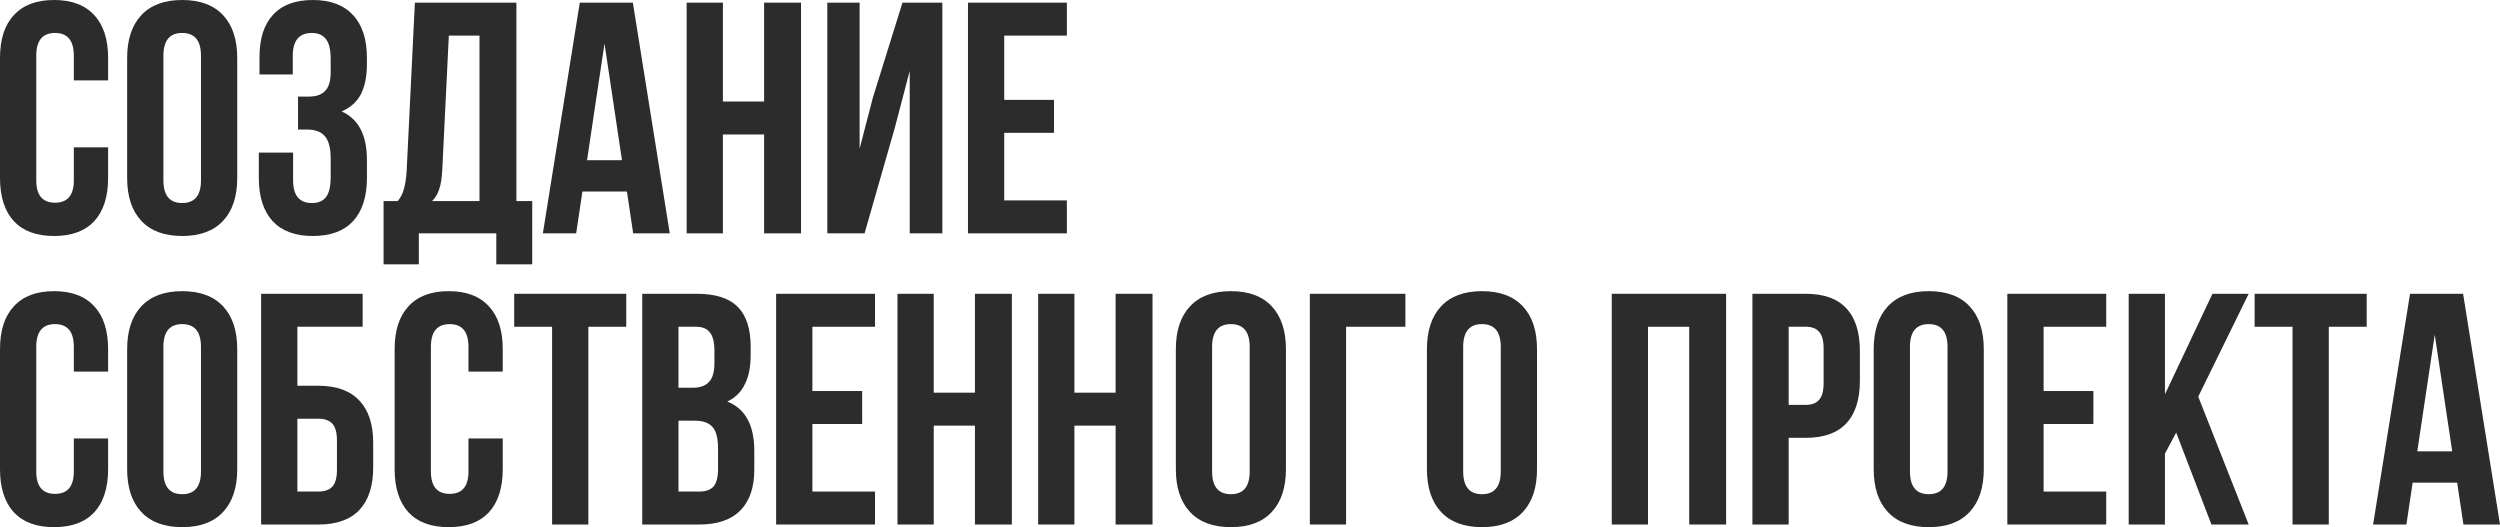 <?xml version="1.0" encoding="UTF-8"?> <svg xmlns="http://www.w3.org/2000/svg" viewBox="0 0 455.082 95.96" fill="none"><path d="M19.68 32.4C19.68 35.8 18.84 38.42 17.16 40.26C15.48 42.06 13.04 42.96 9.84 42.96C6.64 42.96 4.2 42.06 2.52 40.26C0.84 38.42 0 35.8 0 32.4V10.56C0 7.16 0.84 4.56 2.52 2.76C4.2 0.92 6.64 0 9.84 0C13.04 0 15.48 0.92 17.16 2.76C18.84 4.56 19.68 7.16 19.68 10.56V14.64H13.44V10.14C13.44 7.38 12.3 6 10.02 6C7.74 6 6.6 7.38 6.6 10.14V32.82C6.6 35.54 7.74 36.9 10.02 36.9C12.3 36.9 13.44 35.54 13.44 32.82V26.82H19.68V32.4Z" fill="#2C2C2C"></path><path d="M23.145 10.56C23.145 7.2 24.005 4.6 25.725 2.76C27.445 0.92 29.924 0 33.165 0C36.405 0 38.885 0.92 40.605 2.76C42.325 4.6 43.185 7.2 43.185 10.56V32.4C43.185 35.76 42.325 38.36 40.605 40.2C38.885 42.04 36.405 42.96 33.165 42.96C29.924 42.96 27.445 42.04 25.725 40.2C24.005 38.36 23.145 35.76 23.145 32.4V10.56ZM29.745 32.82C29.745 35.58 30.885 36.96 33.165 36.96C35.444 36.96 36.584 35.58 36.584 32.82V10.14C36.584 7.38 35.444 6 33.165 6C30.885 6 29.745 7.38 29.745 10.14V32.82Z" fill="#2C2C2C"></path><path d="M60.194 10.8C60.194 9 59.894 7.76 59.294 7.08C58.734 6.36 57.894 6 56.774 6C54.454 6 53.294 7.38 53.294 10.14V13.56H47.234V10.44C47.234 7.04 48.054 4.46 49.694 2.7C51.334 0.9 53.754 0 56.953 0C60.154 0 62.594 0.92 64.274 2.76C65.954 4.56 66.794 7.16 66.794 10.56V11.64C66.794 13.92 66.413 15.78 65.654 17.22C64.894 18.62 63.733 19.64 62.174 20.28C65.254 21.64 66.794 24.58 66.794 29.1V32.4C66.794 35.8 65.954 38.42 64.274 40.26C62.594 42.06 60.154 42.96 56.953 42.96C53.754 42.96 51.314 42.06 49.634 40.26C47.954 38.42 47.114 35.8 47.114 32.4V27.78H53.354V32.82C53.354 35.58 54.494 36.96 56.774 36.96C57.894 36.96 58.734 36.62 59.294 35.94C59.894 35.22 60.194 33.98 60.194 32.22V28.92C60.194 27 59.854 25.64 59.174 24.84C58.494 24 57.394 23.58 55.874 23.58H54.253V17.58H56.233C57.554 17.58 58.534 17.24 59.174 16.56C59.854 15.88 60.194 14.74 60.194 13.14V10.8Z" fill="#2C2C2C"></path><path d="M90.343 42.48H76.243V48.12H69.823V36.6H72.403C72.963 35.92 73.343 35.16 73.543 34.32C73.783 33.48 73.943 32.42 74.023 31.14L75.523 0.48H94.003V36.6H96.883V48.12H90.343V42.48ZM80.503 31.02C80.423 32.54 80.223 33.72 79.903 34.56C79.623 35.4 79.203 36.08 78.643 36.6H87.283V6.48H81.703L80.503 31.02Z" fill="#2C2C2C"></path><path d="M115.259 42.48L114.12 34.86H106.02L104.88 42.48H98.82L105.54 0.48H115.199L121.92 42.48H115.259ZM113.219 29.16L110.04 7.92L106.86 29.16H113.219Z" fill="#2C2C2C"></path><path d="M124.993 42.48V0.48H131.593V18.48H139.093V0.48H145.813V42.48H139.093V24.48H131.593V42.48H124.993Z" fill="#2C2C2C"></path><path d="M150.599 42.48V0.48H156.478V27.06L158.879 17.82L164.279 0.48H171.539V42.48H165.599V12.9L162.899 23.22L157.379 42.48H150.599Z" fill="#2C2C2C"></path><path d="M191.864 18.18V24.18H182.804V36.48H194.204V42.48H176.204V0.48H194.204V6.48H182.804V18.18H191.864Z" fill="#2C2C2C"></path><path d="M19.68 85.4C19.68 88.8 18.84 91.42 17.16 93.26C15.48 95.06 13.04 95.96 9.84 95.96C6.64 95.96 4.2 95.06 2.52 93.26C0.84 91.42 0 88.8 0 85.4V63.56C0 60.16 0.84 57.56 2.52 55.76C4.2 53.92 6.64 53 9.84 53C13.04 53 15.48 53.92 17.16 55.76C18.84 57.56 19.68 60.16 19.68 63.56V67.64H13.44V63.14C13.44 60.38 12.3 59 10.02 59C7.74 59 6.6 60.38 6.6 63.14V85.82C6.6 88.54 7.74 89.9 10.02 89.9C12.3 89.9 13.44 88.54 13.44 85.82V79.82H19.68V85.4Z" fill="#2C2C2C"></path><path d="M23.145 63.56C23.145 60.2 24.005 57.6 25.725 55.76C27.445 53.92 29.924 53 33.165 53C36.405 53 38.885 53.92 40.605 55.76C42.325 57.6 43.185 60.2 43.185 63.56V85.4C43.185 88.76 42.325 91.36 40.605 93.2C38.885 95.04 36.405 95.96 33.165 95.96C29.924 95.96 27.445 95.04 25.725 93.2C24.005 91.36 23.145 88.76 23.145 85.4V63.56ZM29.745 85.82C29.745 88.58 30.885 89.96 33.165 89.96C35.444 89.96 36.584 88.58 36.584 85.82V63.14C36.584 60.38 35.444 59 33.165 59C30.885 59 29.745 60.38 29.745 63.14V85.82Z" fill="#2C2C2C"></path><path d="M47.534 53.48H66.014V59.48H54.134V70.22H57.974C61.254 70.22 63.733 71.12 65.414 72.92C67.093 74.68 67.934 77.24 67.934 80.6V85.1C67.934 88.46 67.093 91.04 65.414 92.84C63.733 94.6 61.254 95.48 57.974 95.48H47.534V53.48ZM57.974 89.48C59.094 89.48 59.934 89.18 60.494 88.58C61.054 87.98 61.334 86.96 61.334 85.52V80.18C61.334 78.74 61.054 77.72 60.494 77.12C59.934 76.52 59.094 76.22 57.974 76.22H54.134V89.48H57.974Z" fill="#2C2C2C"></path><path d="M91.516 85.4C91.516 88.8 90.676 91.42 88.996 93.26C87.316 95.06 84.876 95.96 81.676 95.96C78.476 95.96 76.036 95.06 74.356 93.26C72.676 91.42 71.836 88.8 71.836 85.4V63.56C71.836 60.16 72.676 57.56 74.356 55.76C76.036 53.92 78.476 53 81.676 53C84.876 53 87.316 53.92 88.996 55.76C90.676 57.56 91.516 60.16 91.516 63.56V67.64H85.276V63.14C85.276 60.38 84.136 59 81.856 59C79.576 59 78.436 60.38 78.436 63.14V85.82C78.436 88.54 79.576 89.9 81.856 89.9C84.136 89.9 85.276 88.54 85.276 85.82V79.82H91.516V85.4Z" fill="#2C2C2C"></path><path d="M114 53.48V59.48H107.1V95.48H100.5V59.48H93.6V53.48H114Z" fill="#2C2C2C"></path><path d="M126.867 53.48C130.267 53.48 132.747 54.28 134.307 55.88C135.867 57.44 136.647 59.86 136.647 63.14V64.64C136.647 66.8 136.287 68.58 135.567 69.98C134.887 71.38 133.827 72.42 132.387 73.1C135.667 74.38 137.307 77.38 137.307 82.1V85.52C137.307 88.76 136.447 91.24 134.727 92.96C133.047 94.64 130.567 95.48 127.287 95.48H116.907V53.48H126.867ZM123.507 70.58H126.087C127.407 70.58 128.387 70.24 129.027 69.56C129.707 68.88 130.047 67.74 130.047 66.14V63.8C130.047 62.28 129.767 61.18 129.207 60.5C128.687 59.82 127.847 59.48 126.687 59.48H123.507V70.58ZM123.507 89.48H127.287C128.447 89.48 129.307 89.18 129.867 88.58C130.427 87.94 130.707 86.86 130.707 85.34V81.68C130.707 79.76 130.367 78.44 129.687 77.72C129.047 76.96 127.967 76.58 126.447 76.58H123.507V89.48Z" fill="#2C2C2C"></path><path d="M156.942 71.18V77.18H147.882V89.48H159.282V95.48H141.282V53.48H159.282V59.48H147.882V71.18H156.942Z" fill="#2C2C2C"></path><path d="M163.372 95.48V53.48H169.972V71.48H177.472V53.48H184.192V95.48H177.472V77.48H169.972V95.48H163.372Z" fill="#2C2C2C"></path><path d="M188.977 95.48V53.48H195.578V71.48H203.078V53.48H209.798V95.48H203.078V77.48H195.578V95.48H188.977Z" fill="#2C2C2C"></path><path d="M214.043 63.56C214.043 60.2 214.903 57.6 216.623 55.76C218.343 53.92 220.823 53 224.063 53C227.303 53 229.783 53.92 231.503 55.76C233.223 57.6 234.083 60.2 234.083 63.56V85.4C234.083 88.76 233.223 91.36 231.503 93.2C229.783 95.04 227.303 95.96 224.063 95.96C220.823 95.96 218.343 95.04 216.623 93.2C214.903 91.36 214.043 88.76 214.043 85.4V63.56ZM220.643 85.82C220.643 88.58 221.783 89.96 224.063 89.96C226.343 89.96 227.483 88.58 227.483 85.82V63.14C227.483 60.38 226.343 59 224.063 59C221.783 59 220.643 60.38 220.643 63.14V85.82Z" fill="#2C2C2C"></path><path d="M238.432 53.48H255.833V59.48H245.032V95.48H238.432V53.48Z" fill="#2C2C2C"></path><path d="M259.747 63.56C259.747 60.2 260.606 57.6 262.326 55.76C264.045 53.92 266.527 53 269.765 53C273.007 53 275.486 53.92 277.205 55.76C278.927 57.6 279.787 60.2 279.787 63.56V85.4C279.787 88.76 278.927 91.36 277.205 93.2C275.486 95.04 273.007 95.96 269.765 95.96C266.527 95.96 264.045 95.04 262.326 93.2C260.606 91.36 259.747 88.76 259.747 85.4V63.56ZM266.347 85.82C266.347 88.58 267.486 89.96 269.765 89.96C272.047 89.96 273.187 88.58 273.187 85.82V63.14C273.187 60.38 272.047 59 269.765 59C267.486 59 266.347 60.38 266.347 63.14V85.82Z" fill="#2C2C2C"></path><path d="M293.392 95.48V53.48H314.212V95.48H307.492V59.48H299.992V95.48H293.392Z" fill="#2C2C2C"></path><path d="M328.716 53.48C331.997 53.48 334.457 54.36 336.096 56.12C337.738 57.88 338.558 60.46 338.558 63.86V69.32C338.558 72.72 337.738 75.3 336.096 77.06C334.457 78.82 331.997 79.7 328.716 79.7H325.597V95.48H318.997V53.48H328.716ZM325.597 73.7H328.716C329.798 73.7 330.598 73.4 331.118 72.8C331.678 72.2 331.957 71.18 331.957 69.74V63.44C331.957 62 331.678 60.98 331.118 60.38C330.598 59.78 329.798 59.48 328.716 59.48H325.597V73.7Z" fill="#2C2C2C"></path><path d="M341.074 63.56C341.074 60.2 341.934 57.6 343.653 55.76C345.375 53.92 347.854 53 351.095 53C354.334 53 356.813 53.92 358.535 55.76C360.255 57.6 361.114 60.2 361.114 63.56V85.4C361.114 88.76 360.255 91.36 358.535 93.2C356.813 95.04 354.334 95.96 351.095 95.96C347.854 95.96 345.375 95.04 343.653 93.2C341.934 91.36 341.074 88.76 341.074 85.4V63.56ZM347.674 85.82C347.674 88.58 348.814 89.96 351.095 89.96C353.375 89.96 354.514 88.58 354.514 85.82V63.14C354.514 60.38 353.375 59 351.095 59C348.814 59 347.674 60.38 347.674 63.14V85.82Z" fill="#2C2C2C"></path><path d="M381.064 71.18V77.18H372.003V89.48H383.403V95.48H365.403V53.48H383.403V59.48H372.003V71.18H381.064Z" fill="#2C2C2C"></path><path d="M394.092 82.58V95.48H387.492V53.48H394.092V71.78L402.734 53.48H409.334L400.152 72.2L409.334 95.48H402.554L396.134 78.74L394.092 82.58Z" fill="#2C2C2C"></path><path d="M430.816 53.48V59.48H423.916V95.48H417.316V59.48H410.416V53.48H430.816Z" fill="#2C2C2C"></path><path d="M448.424 95.48L447.282 87.86H439.183L438.043 95.48H431.983L438.703 53.48H448.365L455.085 95.48H448.424ZM446.383 82.16L443.204 60.92L440.023 82.16H446.383Z" fill="#2C2C2C"></path></svg> 